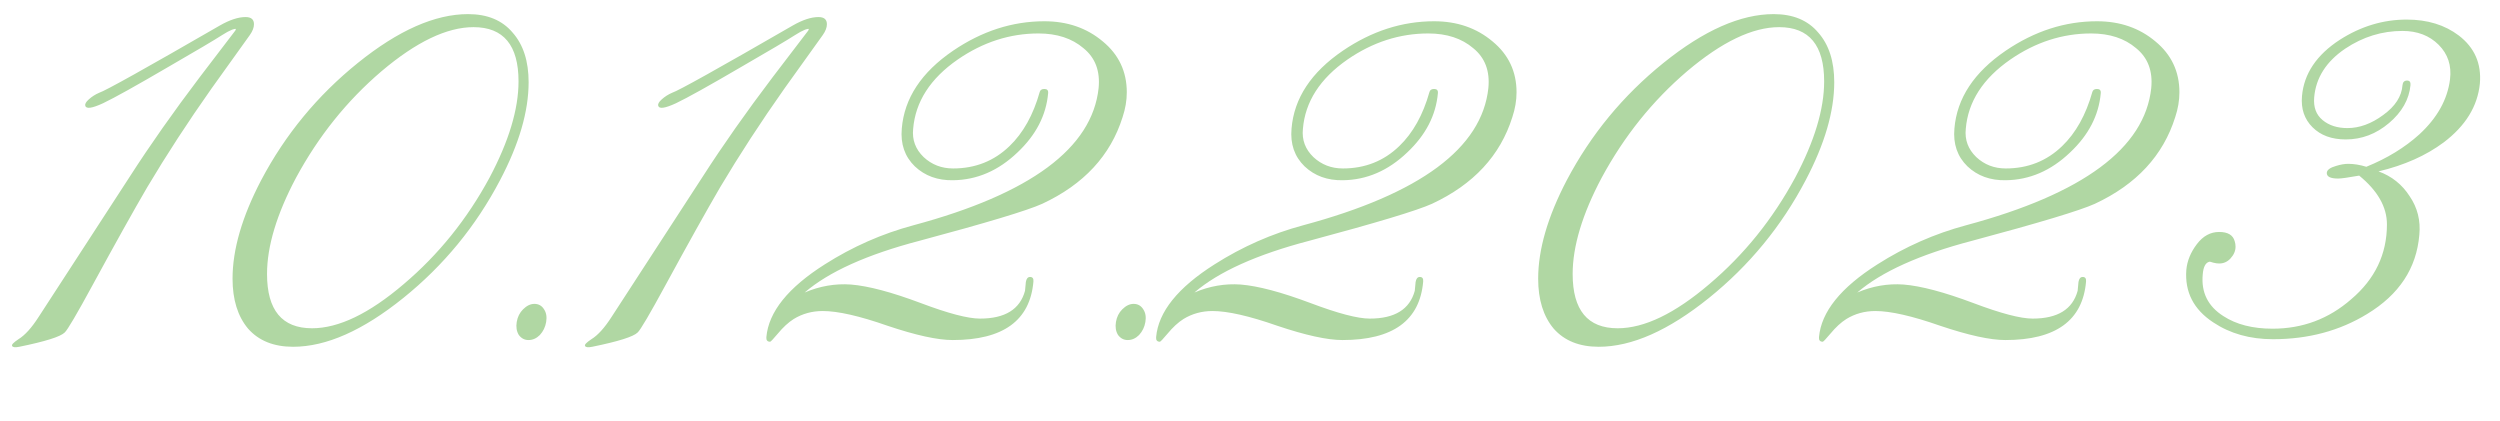 <?xml version="1.0" encoding="UTF-8"?> <svg xmlns="http://www.w3.org/2000/svg" width="214" height="36" viewBox="0 0 214 36" fill="none"> <path d="M21.74 2.072C21.74 2.36 21.62 2.672 21.38 3.008C20.276 4.544 19.184 6.068 18.104 7.58C16.088 10.436 14.252 13.256 12.596 16.04C11.42 18.056 9.872 20.828 7.952 24.356C6.584 26.876 5.78 28.244 5.54 28.46C5.18 28.82 3.884 29.228 1.652 29.684C1.292 29.756 1.088 29.732 1.04 29.612C0.968 29.516 1.148 29.324 1.58 29.036C2.132 28.7 2.708 28.064 3.308 27.128C4.532 25.232 7.136 21.224 11.12 15.104C12.848 12.416 14.84 9.584 17.096 6.608C18.104 5.288 19.112 3.968 20.12 2.648C20.192 2.552 20.204 2.492 20.156 2.468C20.108 2.468 20.012 2.492 19.868 2.54C19.628 2.636 19.34 2.792 19.004 3.008C18.332 3.44 16.832 4.328 14.504 5.672C11.672 7.328 9.776 8.384 8.816 8.84C7.88 9.272 7.376 9.344 7.304 9.056C7.256 8.912 7.352 8.732 7.592 8.516C7.856 8.276 8.156 8.084 8.492 7.94C9.02 7.772 12.464 5.852 18.824 2.18C19.664 1.7 20.396 1.46 21.02 1.46C21.5 1.46 21.74 1.664 21.74 2.072ZM42.802 15.428C40.738 19.364 37.978 22.724 34.522 25.508C31.066 28.292 27.922 29.684 25.09 29.684C23.434 29.684 22.15 29.168 21.238 28.136C20.35 27.08 19.906 25.652 19.906 23.852C19.906 21.356 20.722 18.548 22.354 15.428C24.418 11.516 27.178 8.168 30.634 5.384C34.09 2.6 37.234 1.208 40.066 1.208C41.722 1.208 42.994 1.736 43.882 2.792C44.794 3.824 45.25 5.24 45.25 7.04C45.25 9.536 44.434 12.332 42.802 15.428ZM41.902 15.212C43.558 12.092 44.386 9.344 44.386 6.968C44.386 3.872 43.102 2.324 40.534 2.324C38.254 2.324 35.626 3.584 32.65 6.104C29.698 8.624 27.262 11.66 25.342 15.212C23.686 18.332 22.858 21.08 22.858 23.456C22.858 26.552 24.142 28.1 26.71 28.1C28.99 28.1 31.606 26.84 34.558 24.32C37.534 21.8 39.982 18.764 41.902 15.212ZM46.752 27.56C46.68 27.992 46.5 28.364 46.212 28.676C45.924 28.964 45.6 29.108 45.24 29.108C44.904 29.108 44.628 28.964 44.412 28.676C44.22 28.364 44.16 27.992 44.232 27.56C44.304 27.128 44.484 26.768 44.772 26.48C45.084 26.168 45.408 26.012 45.744 26.012C46.104 26.012 46.38 26.168 46.572 26.48C46.764 26.768 46.824 27.128 46.752 27.56ZM70.783 2.072C70.783 2.36 70.663 2.672 70.423 3.008C69.319 4.544 68.227 6.068 67.147 7.58C65.131 10.436 63.295 13.256 61.639 16.04C60.463 18.056 58.915 20.828 56.995 24.356C55.627 26.876 54.823 28.244 54.583 28.46C54.223 28.82 52.927 29.228 50.695 29.684C50.335 29.756 50.131 29.732 50.083 29.612C50.011 29.516 50.191 29.324 50.623 29.036C51.175 28.7 51.751 28.064 52.351 27.128C53.575 25.232 56.179 21.224 60.163 15.104C61.891 12.416 63.883 9.584 66.139 6.608C67.147 5.288 68.155 3.968 69.163 2.648C69.235 2.552 69.247 2.492 69.199 2.468C69.151 2.468 69.055 2.492 68.911 2.54C68.671 2.636 68.383 2.792 68.047 3.008C67.375 3.44 65.875 4.328 63.547 5.672C60.715 7.328 58.819 8.384 57.859 8.84C56.923 9.272 56.419 9.344 56.347 9.056C56.299 8.912 56.395 8.732 56.635 8.516C56.899 8.276 57.199 8.084 57.535 7.94C58.063 7.772 61.507 5.852 67.867 2.18C68.707 1.7 69.439 1.46 70.063 1.46C70.543 1.46 70.783 1.664 70.783 2.072ZM96.093 10.028C95.061 13.316 92.769 15.788 89.217 17.444C87.945 18.02 84.441 19.076 78.705 20.612C74.217 21.788 70.941 23.264 68.877 25.04C70.173 24.488 71.493 24.26 72.837 24.356C74.325 24.476 76.317 25.004 78.813 25.94C81.165 26.828 82.857 27.272 83.889 27.272C86.025 27.272 87.309 26.48 87.741 24.896C87.765 24.656 87.789 24.404 87.813 24.14C87.861 23.852 87.981 23.708 88.173 23.708C88.389 23.708 88.485 23.84 88.461 24.104C88.173 27.44 85.869 29.108 81.549 29.108C80.253 29.108 78.393 28.7 75.969 27.884C73.569 27.044 71.721 26.624 70.425 26.624C69.513 26.624 68.685 26.852 67.941 27.308C67.485 27.596 67.029 28.016 66.573 28.568C66.189 29.024 65.973 29.252 65.925 29.252C65.685 29.252 65.577 29.12 65.601 28.856C65.793 26.696 67.461 24.62 70.605 22.628C72.981 21.116 75.513 20 78.201 19.28C88.209 16.592 93.489 12.68 94.041 7.544C94.185 6.08 93.753 4.94 92.745 4.124C91.761 3.284 90.477 2.864 88.893 2.864C86.445 2.864 84.141 3.608 81.981 5.096C79.629 6.728 78.357 8.708 78.165 11.036C78.069 11.972 78.369 12.776 79.065 13.448C79.761 14.096 80.601 14.42 81.585 14.42C83.481 14.42 85.089 13.784 86.409 12.512C87.585 11.384 88.449 9.836 89.001 7.868C89.049 7.7 89.181 7.616 89.397 7.616C89.637 7.616 89.745 7.736 89.721 7.976C89.553 9.872 88.677 11.564 87.093 13.052C85.461 14.612 83.625 15.404 81.585 15.428C80.265 15.452 79.173 15.056 78.309 14.24C77.445 13.4 77.073 12.32 77.193 11C77.409 8.408 78.873 6.188 81.585 4.34C84.057 2.66 86.661 1.82 89.397 1.82C91.365 1.82 93.033 2.396 94.401 3.548C95.769 4.676 96.453 6.128 96.453 7.904C96.453 8.6 96.333 9.308 96.093 10.028ZM98.045 27.56C97.973 27.992 97.793 28.364 97.505 28.676C97.217 28.964 96.893 29.108 96.533 29.108C96.197 29.108 95.921 28.964 95.705 28.676C95.513 28.364 95.453 27.992 95.525 27.56C95.597 27.128 95.777 26.768 96.065 26.48C96.377 26.168 96.701 26.012 97.037 26.012C97.397 26.012 97.673 26.168 97.865 26.48C98.057 26.768 98.117 27.128 98.045 27.56ZM129.456 10.028C128.424 13.316 126.132 15.788 122.58 17.444C121.308 18.02 117.804 19.076 112.068 20.612C107.58 21.788 104.304 23.264 102.24 25.04C103.536 24.488 104.856 24.26 106.2 24.356C107.688 24.476 109.68 25.004 112.176 25.94C114.528 26.828 116.22 27.272 117.252 27.272C119.388 27.272 120.672 26.48 121.104 24.896C121.128 24.656 121.152 24.404 121.176 24.14C121.224 23.852 121.344 23.708 121.536 23.708C121.752 23.708 121.848 23.84 121.824 24.104C121.536 27.44 119.232 29.108 114.912 29.108C113.616 29.108 111.756 28.7 109.332 27.884C106.932 27.044 105.084 26.624 103.788 26.624C102.876 26.624 102.048 26.852 101.304 27.308C100.848 27.596 100.392 28.016 99.936 28.568C99.552 29.024 99.336 29.252 99.288 29.252C99.048 29.252 98.94 29.12 98.964 28.856C99.156 26.696 100.824 24.62 103.968 22.628C106.344 21.116 108.876 20 111.564 19.28C121.572 16.592 126.852 12.68 127.404 7.544C127.548 6.08 127.116 4.94 126.108 4.124C125.124 3.284 123.84 2.864 122.256 2.864C119.808 2.864 117.504 3.608 115.344 5.096C112.992 6.728 111.72 8.708 111.528 11.036C111.432 11.972 111.732 12.776 112.428 13.448C113.124 14.096 113.964 14.42 114.948 14.42C116.844 14.42 118.452 13.784 119.772 12.512C120.948 11.384 121.812 9.836 122.364 7.868C122.412 7.7 122.544 7.616 122.76 7.616C123 7.616 123.108 7.736 123.084 7.976C122.916 9.872 122.04 11.564 120.456 13.052C118.824 14.612 116.988 15.404 114.948 15.428C113.628 15.452 112.536 15.056 111.672 14.24C110.808 13.4 110.436 12.32 110.556 11C110.772 8.408 112.236 6.188 114.948 4.34C117.42 2.66 120.024 1.82 122.76 1.82C124.728 1.82 126.396 2.396 127.764 3.548C129.132 4.676 129.816 6.128 129.816 7.904C129.816 8.6 129.696 9.308 129.456 10.028ZM154.563 15.428C152.499 19.364 149.739 22.724 146.283 25.508C142.827 28.292 139.683 29.684 136.851 29.684C135.195 29.684 133.911 29.168 132.999 28.136C132.111 27.08 131.667 25.652 131.667 23.852C131.667 21.356 132.483 18.548 134.115 15.428C136.179 11.516 138.939 8.168 142.395 5.384C145.851 2.6 148.995 1.208 151.827 1.208C153.483 1.208 154.755 1.736 155.643 2.792C156.555 3.824 157.011 5.24 157.011 7.04C157.011 9.536 156.195 12.332 154.563 15.428ZM153.663 15.212C155.319 12.092 156.147 9.344 156.147 6.968C156.147 3.872 154.863 2.324 152.295 2.324C150.015 2.324 147.387 3.584 144.411 6.104C141.459 8.624 139.023 11.66 137.103 15.212C135.447 18.332 134.619 21.08 134.619 23.456C134.619 26.552 135.903 28.1 138.471 28.1C140.751 28.1 143.367 26.84 146.319 24.32C149.295 21.8 151.743 18.764 153.663 15.212ZM186.198 10.028C185.166 13.316 182.874 15.788 179.322 17.444C178.05 18.02 174.546 19.076 168.81 20.612C164.322 21.788 161.046 23.264 158.982 25.04C160.278 24.488 161.598 24.26 162.942 24.356C164.43 24.476 166.422 25.004 168.918 25.94C171.27 26.828 172.962 27.272 173.994 27.272C176.13 27.272 177.414 26.48 177.846 24.896C177.87 24.656 177.894 24.404 177.918 24.14C177.966 23.852 178.086 23.708 178.278 23.708C178.494 23.708 178.59 23.84 178.566 24.104C178.278 27.44 175.974 29.108 171.654 29.108C170.358 29.108 168.498 28.7 166.074 27.884C163.674 27.044 161.826 26.624 160.53 26.624C159.618 26.624 158.79 26.852 158.046 27.308C157.59 27.596 157.134 28.016 156.678 28.568C156.294 29.024 156.078 29.252 156.03 29.252C155.79 29.252 155.682 29.12 155.706 28.856C155.898 26.696 157.566 24.62 160.71 22.628C163.086 21.116 165.618 20 168.306 19.28C178.314 16.592 183.594 12.68 184.146 7.544C184.29 6.08 183.858 4.94 182.85 4.124C181.866 3.284 180.582 2.864 178.998 2.864C176.55 2.864 174.246 3.608 172.086 5.096C169.734 6.728 168.462 8.708 168.27 11.036C168.174 11.972 168.474 12.776 169.17 13.448C169.866 14.096 170.706 14.42 171.69 14.42C173.586 14.42 175.194 13.784 176.514 12.512C177.69 11.384 178.554 9.836 179.106 7.868C179.154 7.7 179.286 7.616 179.502 7.616C179.742 7.616 179.85 7.736 179.826 7.976C179.658 9.872 178.782 11.564 177.198 13.052C175.566 14.612 173.73 15.404 171.69 15.428C170.37 15.452 169.278 15.056 168.414 14.24C167.55 13.4 167.178 12.32 167.298 11C167.514 8.408 168.978 6.188 171.69 4.34C174.162 2.66 176.766 1.82 179.502 1.82C181.47 1.82 183.138 2.396 184.506 3.548C185.874 4.676 186.558 6.128 186.558 7.904C186.558 8.6 186.438 9.308 186.198 10.028ZM212.278 7.148C212.086 9.092 211.054 10.772 209.182 12.188C207.67 13.316 205.81 14.144 203.602 14.672C204.73 15.08 205.618 15.788 206.266 16.796C206.938 17.78 207.214 18.884 207.094 20.108C206.854 22.964 205.366 25.22 202.63 26.876C200.278 28.316 197.59 29.036 194.566 29.036C192.598 29.036 190.894 28.556 189.454 27.596C187.774 26.492 187.006 24.992 187.15 23.096C187.222 22.328 187.522 21.596 188.05 20.9C188.578 20.204 189.214 19.856 189.958 19.856C190.702 19.856 191.146 20.12 191.29 20.648C191.338 20.792 191.362 20.948 191.362 21.116C191.362 21.476 191.218 21.812 190.93 22.124C190.666 22.412 190.342 22.556 189.958 22.556C189.814 22.556 189.646 22.532 189.454 22.484C189.262 22.412 189.142 22.388 189.094 22.412C188.782 22.508 188.602 22.868 188.554 23.492C188.41 25.028 188.998 26.216 190.318 27.056C191.422 27.776 192.826 28.136 194.53 28.136C197.098 28.136 199.342 27.296 201.262 25.616C203.302 23.888 204.322 21.752 204.322 19.208C204.322 17.72 203.53 16.328 201.946 15.032C201.01 15.2 200.41 15.284 200.146 15.284C199.474 15.284 199.15 15.116 199.174 14.78C199.198 14.54 199.462 14.348 199.966 14.204C200.35 14.084 200.698 14.024 201.01 14.024C201.49 14.024 202.006 14.108 202.558 14.276C204.334 13.556 205.846 12.632 207.094 11.504C208.63 10.088 209.506 8.516 209.722 6.788C209.866 5.612 209.542 4.628 208.75 3.836C207.958 3.044 206.926 2.648 205.654 2.648C203.902 2.648 202.27 3.152 200.758 4.16C199.126 5.264 198.238 6.656 198.094 8.336C198.022 9.176 198.262 9.824 198.814 10.28C199.366 10.736 200.074 10.964 200.938 10.964C201.97 10.964 202.99 10.592 203.998 9.848C205.03 9.104 205.582 8.252 205.654 7.292C205.678 7.028 205.81 6.896 206.05 6.896C206.266 6.896 206.362 7.028 206.338 7.292C206.218 8.516 205.606 9.596 204.502 10.532C203.398 11.468 202.162 11.936 200.794 11.936C199.594 11.936 198.646 11.588 197.95 10.892C197.254 10.196 196.954 9.308 197.05 8.228C197.218 6.308 198.298 4.7 200.29 3.404C202.09 2.252 203.998 1.676 206.014 1.676C207.79 1.676 209.278 2.132 210.478 3.044C211.822 4.076 212.422 5.444 212.278 7.148Z" fill="#B0D7A3"></path> </svg> 